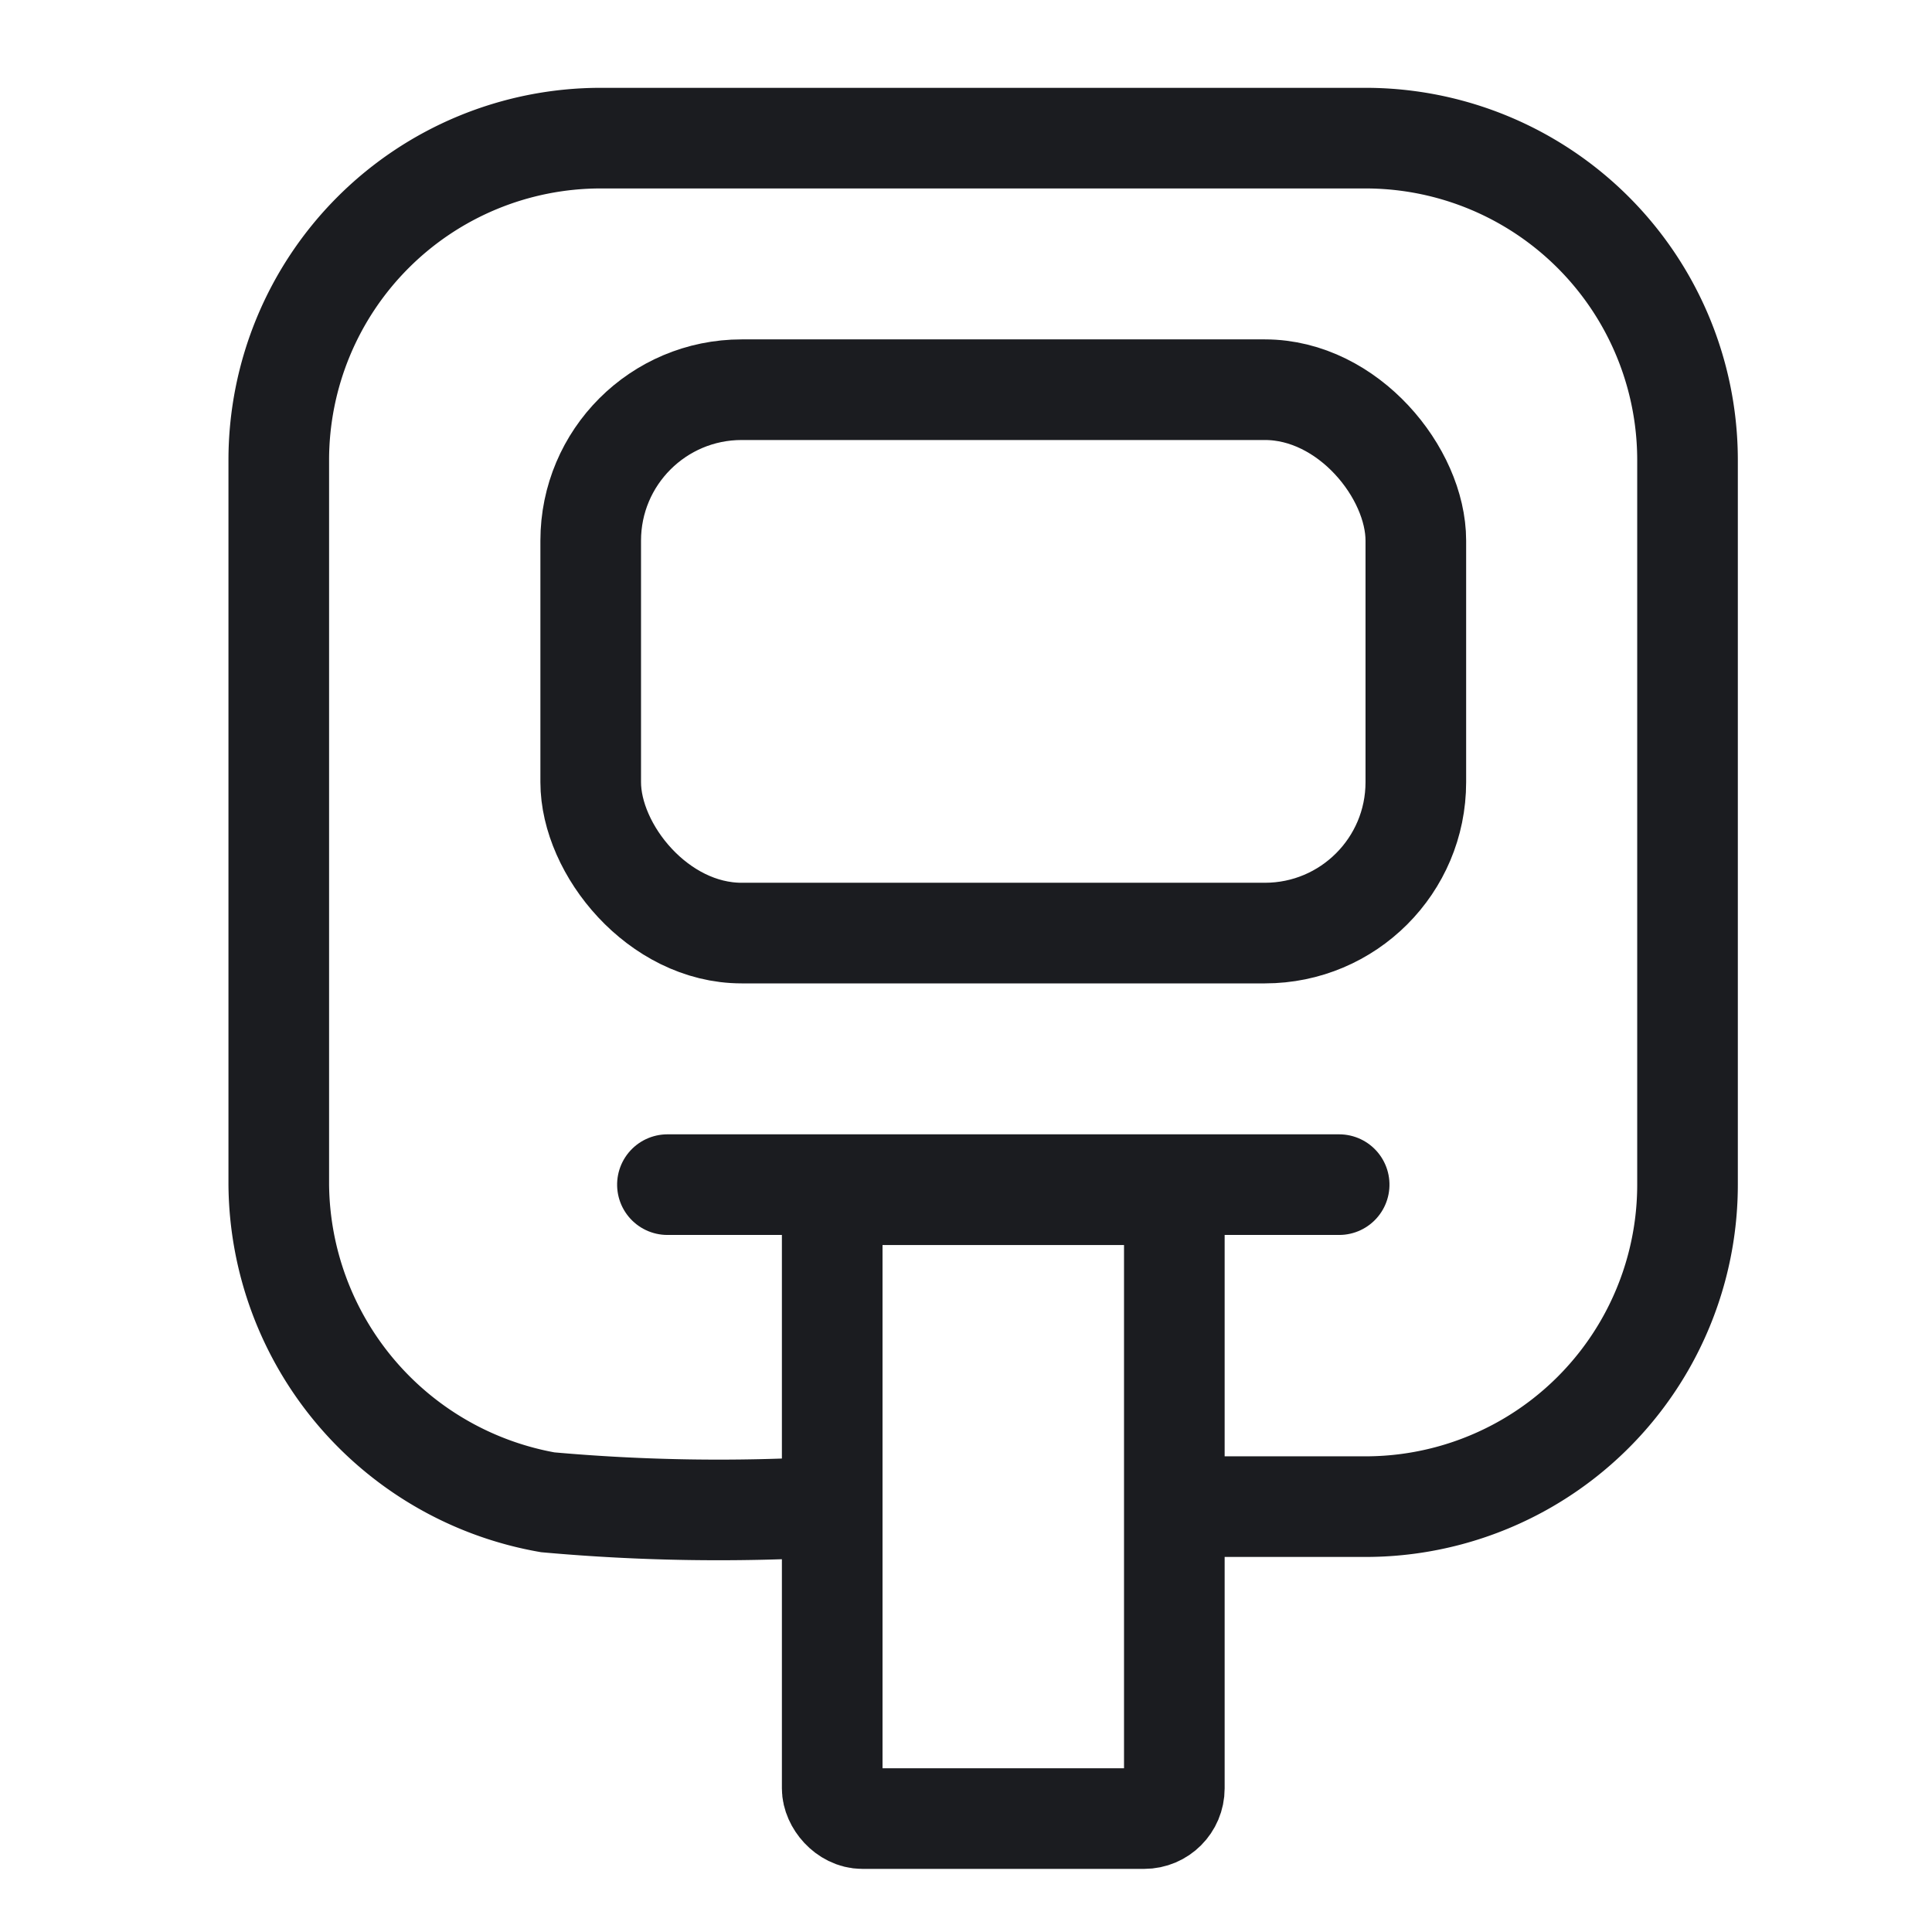 <svg xmlns="http://www.w3.org/2000/svg" xmlns:xlink="http://www.w3.org/1999/xlink" width="48" height="48" viewBox="0 0 48 48">
  <defs>
    <clipPath id="clip-path">
      <rect id="Rectangle_16366" data-name="Rectangle 16366" width="48" height="48" transform="translate(0 -0.432)" fill="none" stroke="#707070" stroke-width="1"/>
    </clipPath>
  </defs>
  <g id="Mask_Group_25382" data-name="Mask Group 25382" transform="translate(0 0.432)" clip-path="url(#clip-path)">
    <g id="Group_45263" data-name="Group 45263" transform="translate(6.926 3)">
      <path id="Path_67925" data-name="Path 67925" d="M22.006,34H27a8,8,0,0,0,8-8V8a8,8,0,0,0-8-8H8A8,8,0,0,0,0,8V26a8.084,8.084,0,0,0,6.682,7.892A47.57,47.57,0,0,0,13.721,34" fill="none" stroke="#1b1c20" stroke-width="2.5"/>
      <g id="Rectangle_16363" data-name="Rectangle 16363" transform="translate(12.5 25)" fill="none" stroke="#1b1c20" stroke-width="2.5">
        <rect width="11" height="18" rx="2" stroke="none"/>
        <rect x="1.25" y="1.25" width="8.5" height="15.5" rx="0.75" fill="none"/>
      </g>
      <path id="Path_67924" data-name="Path 67924" d="M0,0V16.689" transform="translate(26.345 26) rotate(90)" fill="none" stroke="#1b1c20" stroke-linecap="round" stroke-width="2.5"/>
      <g id="Rectangle_16364" data-name="Rectangle 16364" transform="translate(6.5 5)" fill="none" stroke="#1b1c20" stroke-width="2.5">
        <rect width="23" height="16" rx="5" stroke="none"/>
        <rect x="1.25" y="1.25" width="20.5" height="13.5" rx="3.75" fill="none"/>
      </g>
    </g>
  </g>
</svg>
